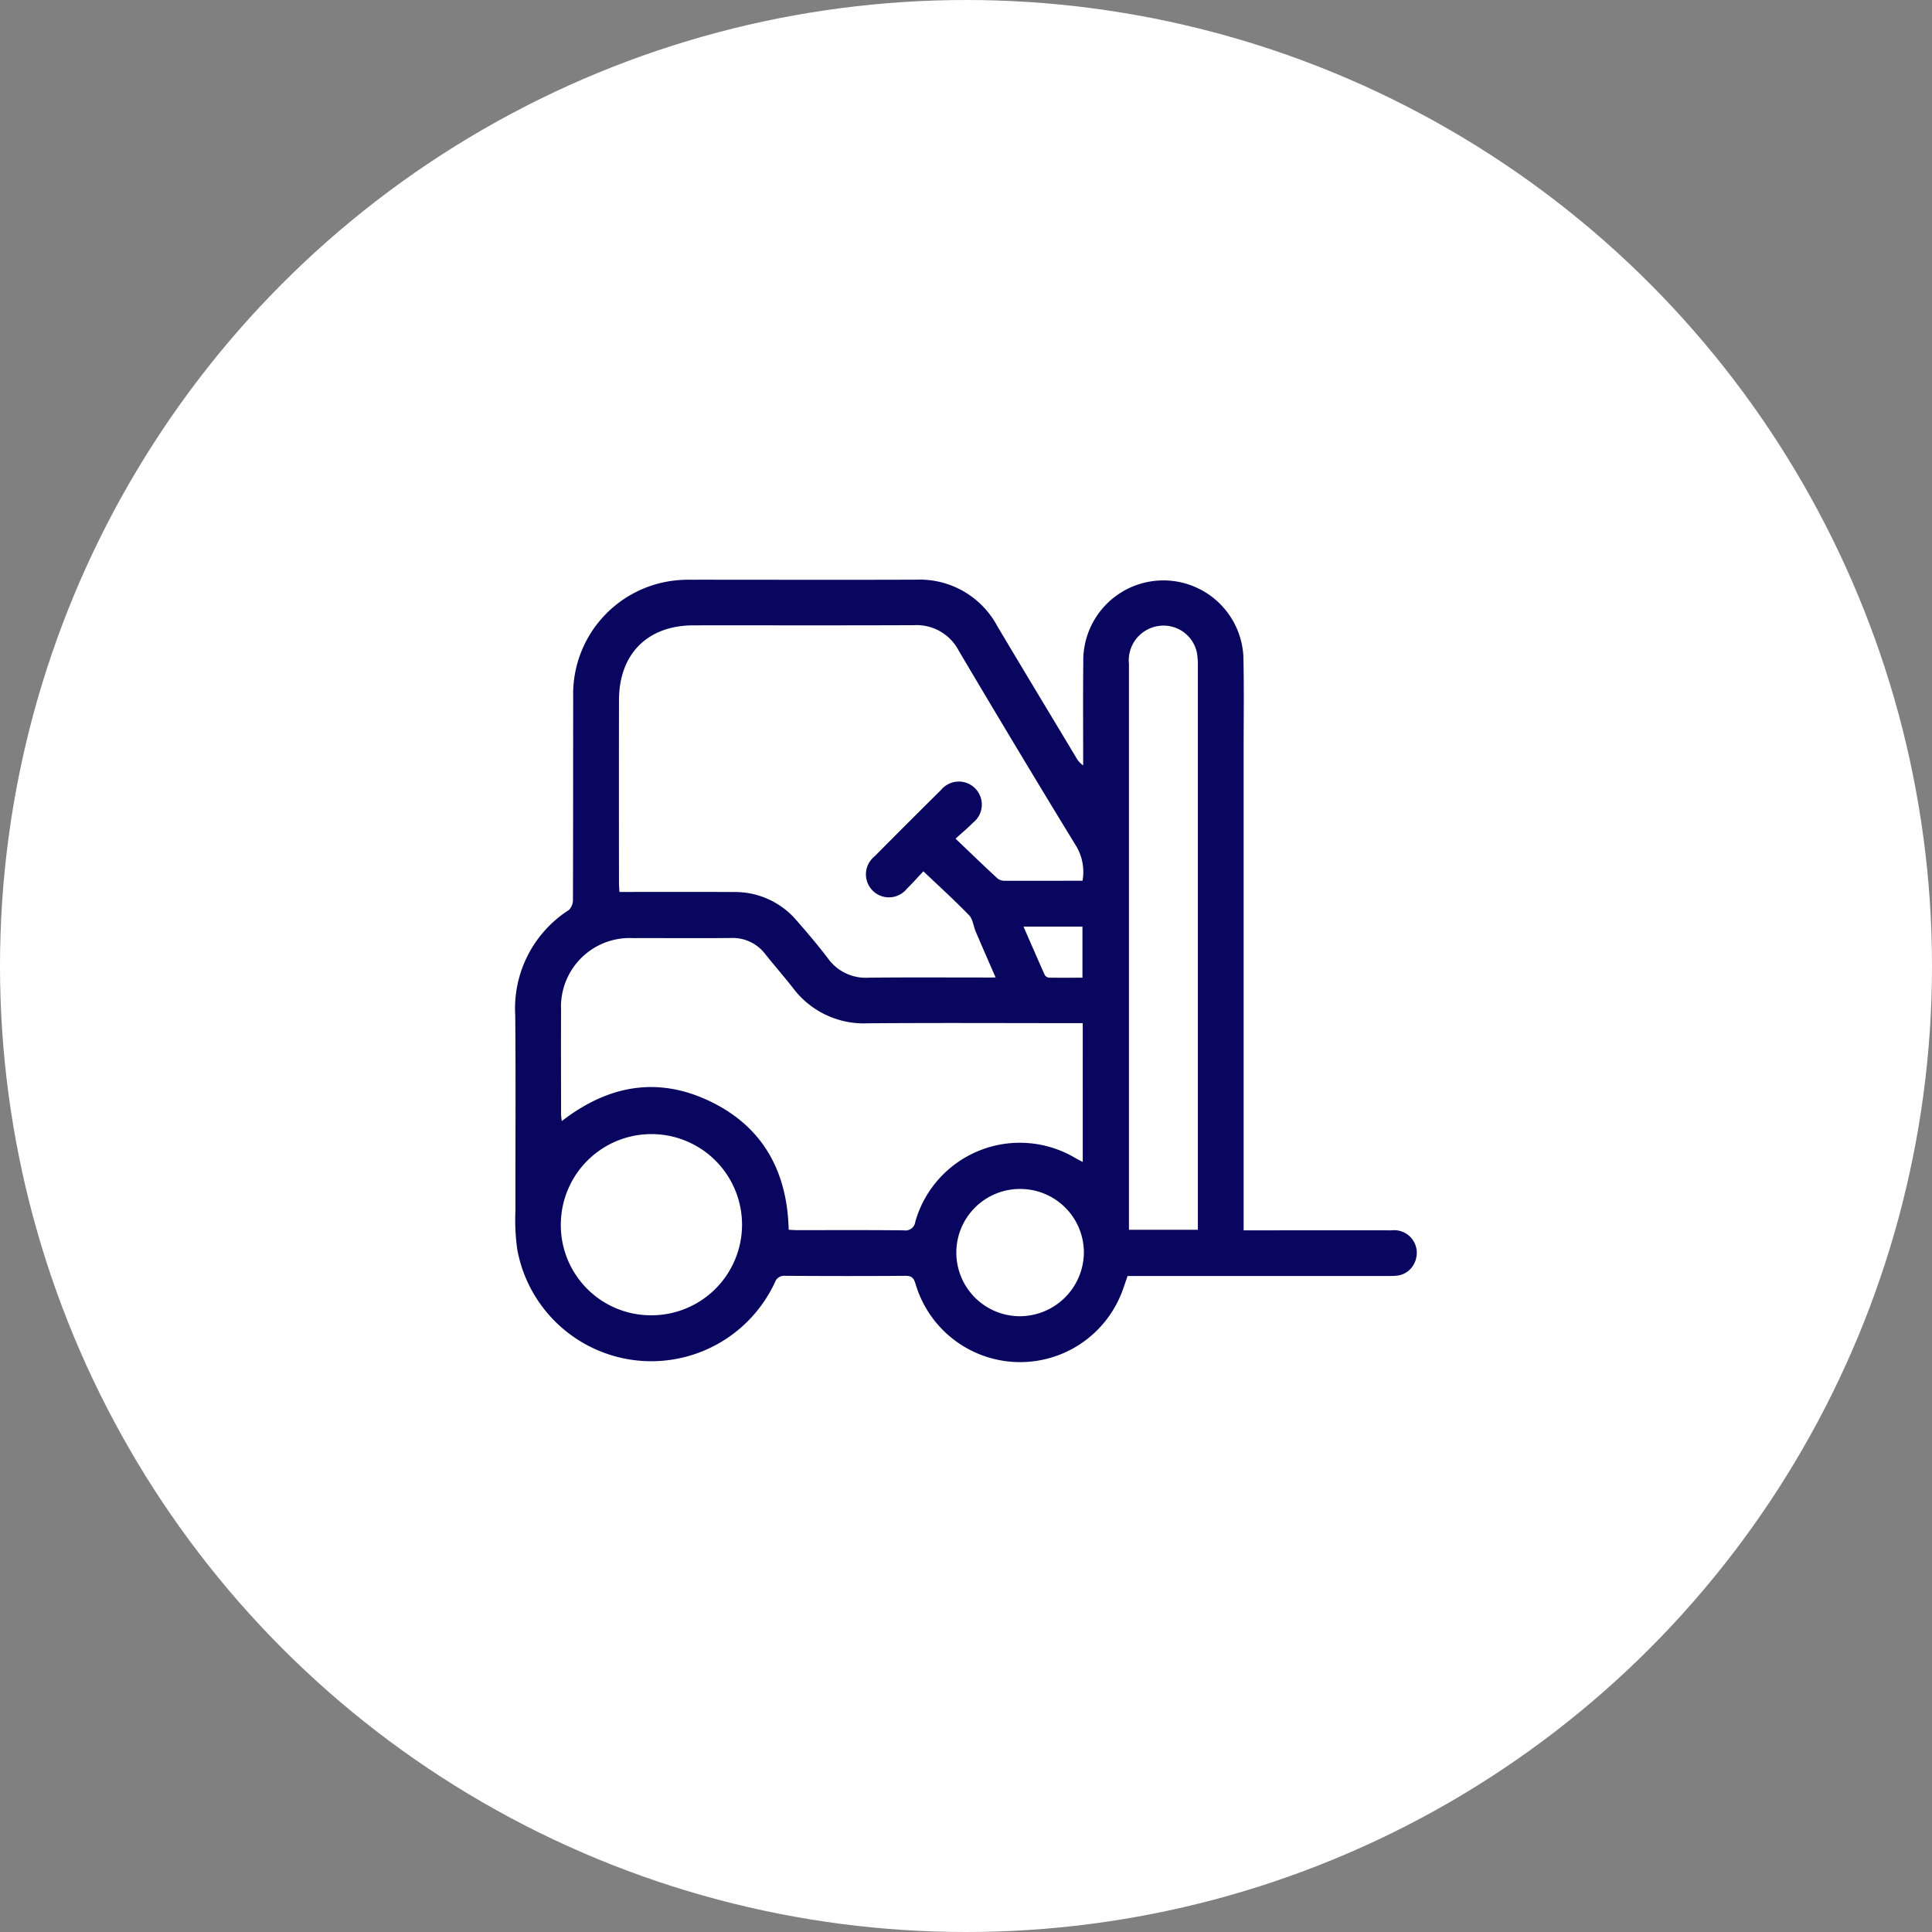 <svg xmlns="http://www.w3.org/2000/svg" xmlns:xlink="http://www.w3.org/1999/xlink" width="150" height="150" viewBox="0 0 150 150"><rect x="0" y="0" width="150" height="150" fill="#808080" stroke="none"/><defs><clipPath id="clip-path"><rect id="Rectangle_3316" data-name="Rectangle 3316" width="70" height="60.737" fill="#08065f"></rect></clipPath></defs><g id="Reliable_Equipment_Performance" data-name="Reliable Equipment Performance" transform="translate(-1476 -3280)"><circle id="Ellipse_49" data-name="Ellipse 49" cx="75" cy="75" r="75" transform="translate(1476 3280)" fill="#fff"></circle><g id="Group_701" data-name="Group 701" transform="translate(1516 3325)"><g id="Group_700" data-name="Group 700" transform="translate(0 0)" clip-path="url(#clip-path)"><path id="Path_3562" data-name="Path 3562" d="M56.553,50.525h.916c3.523,0,7.049-.01,10.572,0A1.756,1.756,0,0,1,69.916,52.8a1.711,1.711,0,0,1-1.506,1.249c-.276.025-.558.019-.834.019H47.544c-.193.542-.346,1.053-.555,1.538a8.465,8.465,0,0,1-15.912-.932c-.133-.45-.3-.625-.8-.618-3.108.025-6.215.019-9.323,0a.745.745,0,0,0-.783.488A10.58,10.58,0,0,1,.16,52.016a16.177,16.177,0,0,1-.143-3.041C.008,43.92.049,38.862,0,33.808a9.077,9.077,0,0,1,4.167-8.156,1.1,1.1,0,0,0,.314-.809C4.5,19.6,4.492,14.36,4.5,9.118A8.874,8.874,0,0,1,12.07.112a9.908,9.908,0,0,1,1.6-.1C19.484.011,25.306.03,31.125.008a6.832,6.832,0,0,1,6.3,3.6C39.449,7.013,41.5,10.4,43.539,13.8a1.76,1.76,0,0,0,.555.625v-.7c0-2.435-.019-4.871.01-7.306a6.22,6.22,0,0,1,12.43-.46c.057,2.48.019,4.963.019,7.446V50.525ZM37.3,30.9c-.558-1.281-1.059-2.423-1.547-3.567-.181-.422-.219-.961-.511-1.265-1.123-1.161-2.321-2.248-3.552-3.418-.46.485-.856.939-1.287,1.36a1.786,1.786,0,1,1-2.508-2.515q2.569-2.592,5.166-5.162a1.787,1.787,0,1,1,2.489,2.537c-.422.425-.882.809-1.364,1.246,1.154,1.1,2.2,2.115,3.272,3.1a.871.871,0,0,0,.558.168c1.554.01,3.1,0,4.658,0,.453,0,.907,0,1.37,0a3.9,3.9,0,0,0-.447-2.619q-4.638-7.591-9.164-15.246a3.686,3.686,0,0,0-3.469-1.979c-5.7.025-11.4.006-17.108.013-3.586,0-5.8,2.223-5.8,5.822q-.01,7.059,0,14.12c0,.244.022.492.035.758,3,0,5.939-.013,8.879.006a6.262,6.262,0,0,1,4.852,2.182c.856.974,1.7,1.969,2.48,3a3.6,3.6,0,0,0,3.13,1.468c3.012-.032,6.025-.013,9.041-.013H37.3m6.761,3.542h-.916c-5.264,0-10.525-.029-15.788.013a6.861,6.861,0,0,1-5.79-2.74c-.7-.894-1.449-1.75-2.159-2.638a3.171,3.171,0,0,0-2.657-1.246c-2.527.029-5.055,0-7.582.01a5.332,5.332,0,0,0-5.61,5.578c-.013,2.692,0,5.381,0,8.07,0,.171.032.342.054.561,3.612-2.8,7.48-3.5,11.571-1.509,4.075,1.979,5.942,5.454,6.047,9.944.251.01.457.029.663.029,2.759,0,5.518-.016,8.276.016a.769.769,0,0,0,.894-.679,8.438,8.438,0,0,1,12.418-4.94c.171.1.349.184.58.308ZM53,50.481v-.828Q53,28.22,53,6.791a6.145,6.145,0,0,0-.073-1.107A2.649,2.649,0,0,0,50,3.594,2.7,2.7,0,0,0,47.649,6.55V50.481ZM10.58,57.121a7.034,7.034,0,1,0-7.033-7.316,7,7,0,0,0,7.033,7.316m28.7-9.808a4.941,4.941,0,1,0-.13,9.881,4.987,4.987,0,0,0,5-4.921,4.937,4.937,0,0,0-4.867-4.959m.181-20.367c.577,1.319,1.107,2.543,1.652,3.758a.443.443,0,0,0,.323.2c.869.016,1.735.006,2.6.006V26.946Z" transform="translate(0.002 -0.002)" fill="#08065f"></path></g></g></g></svg>
